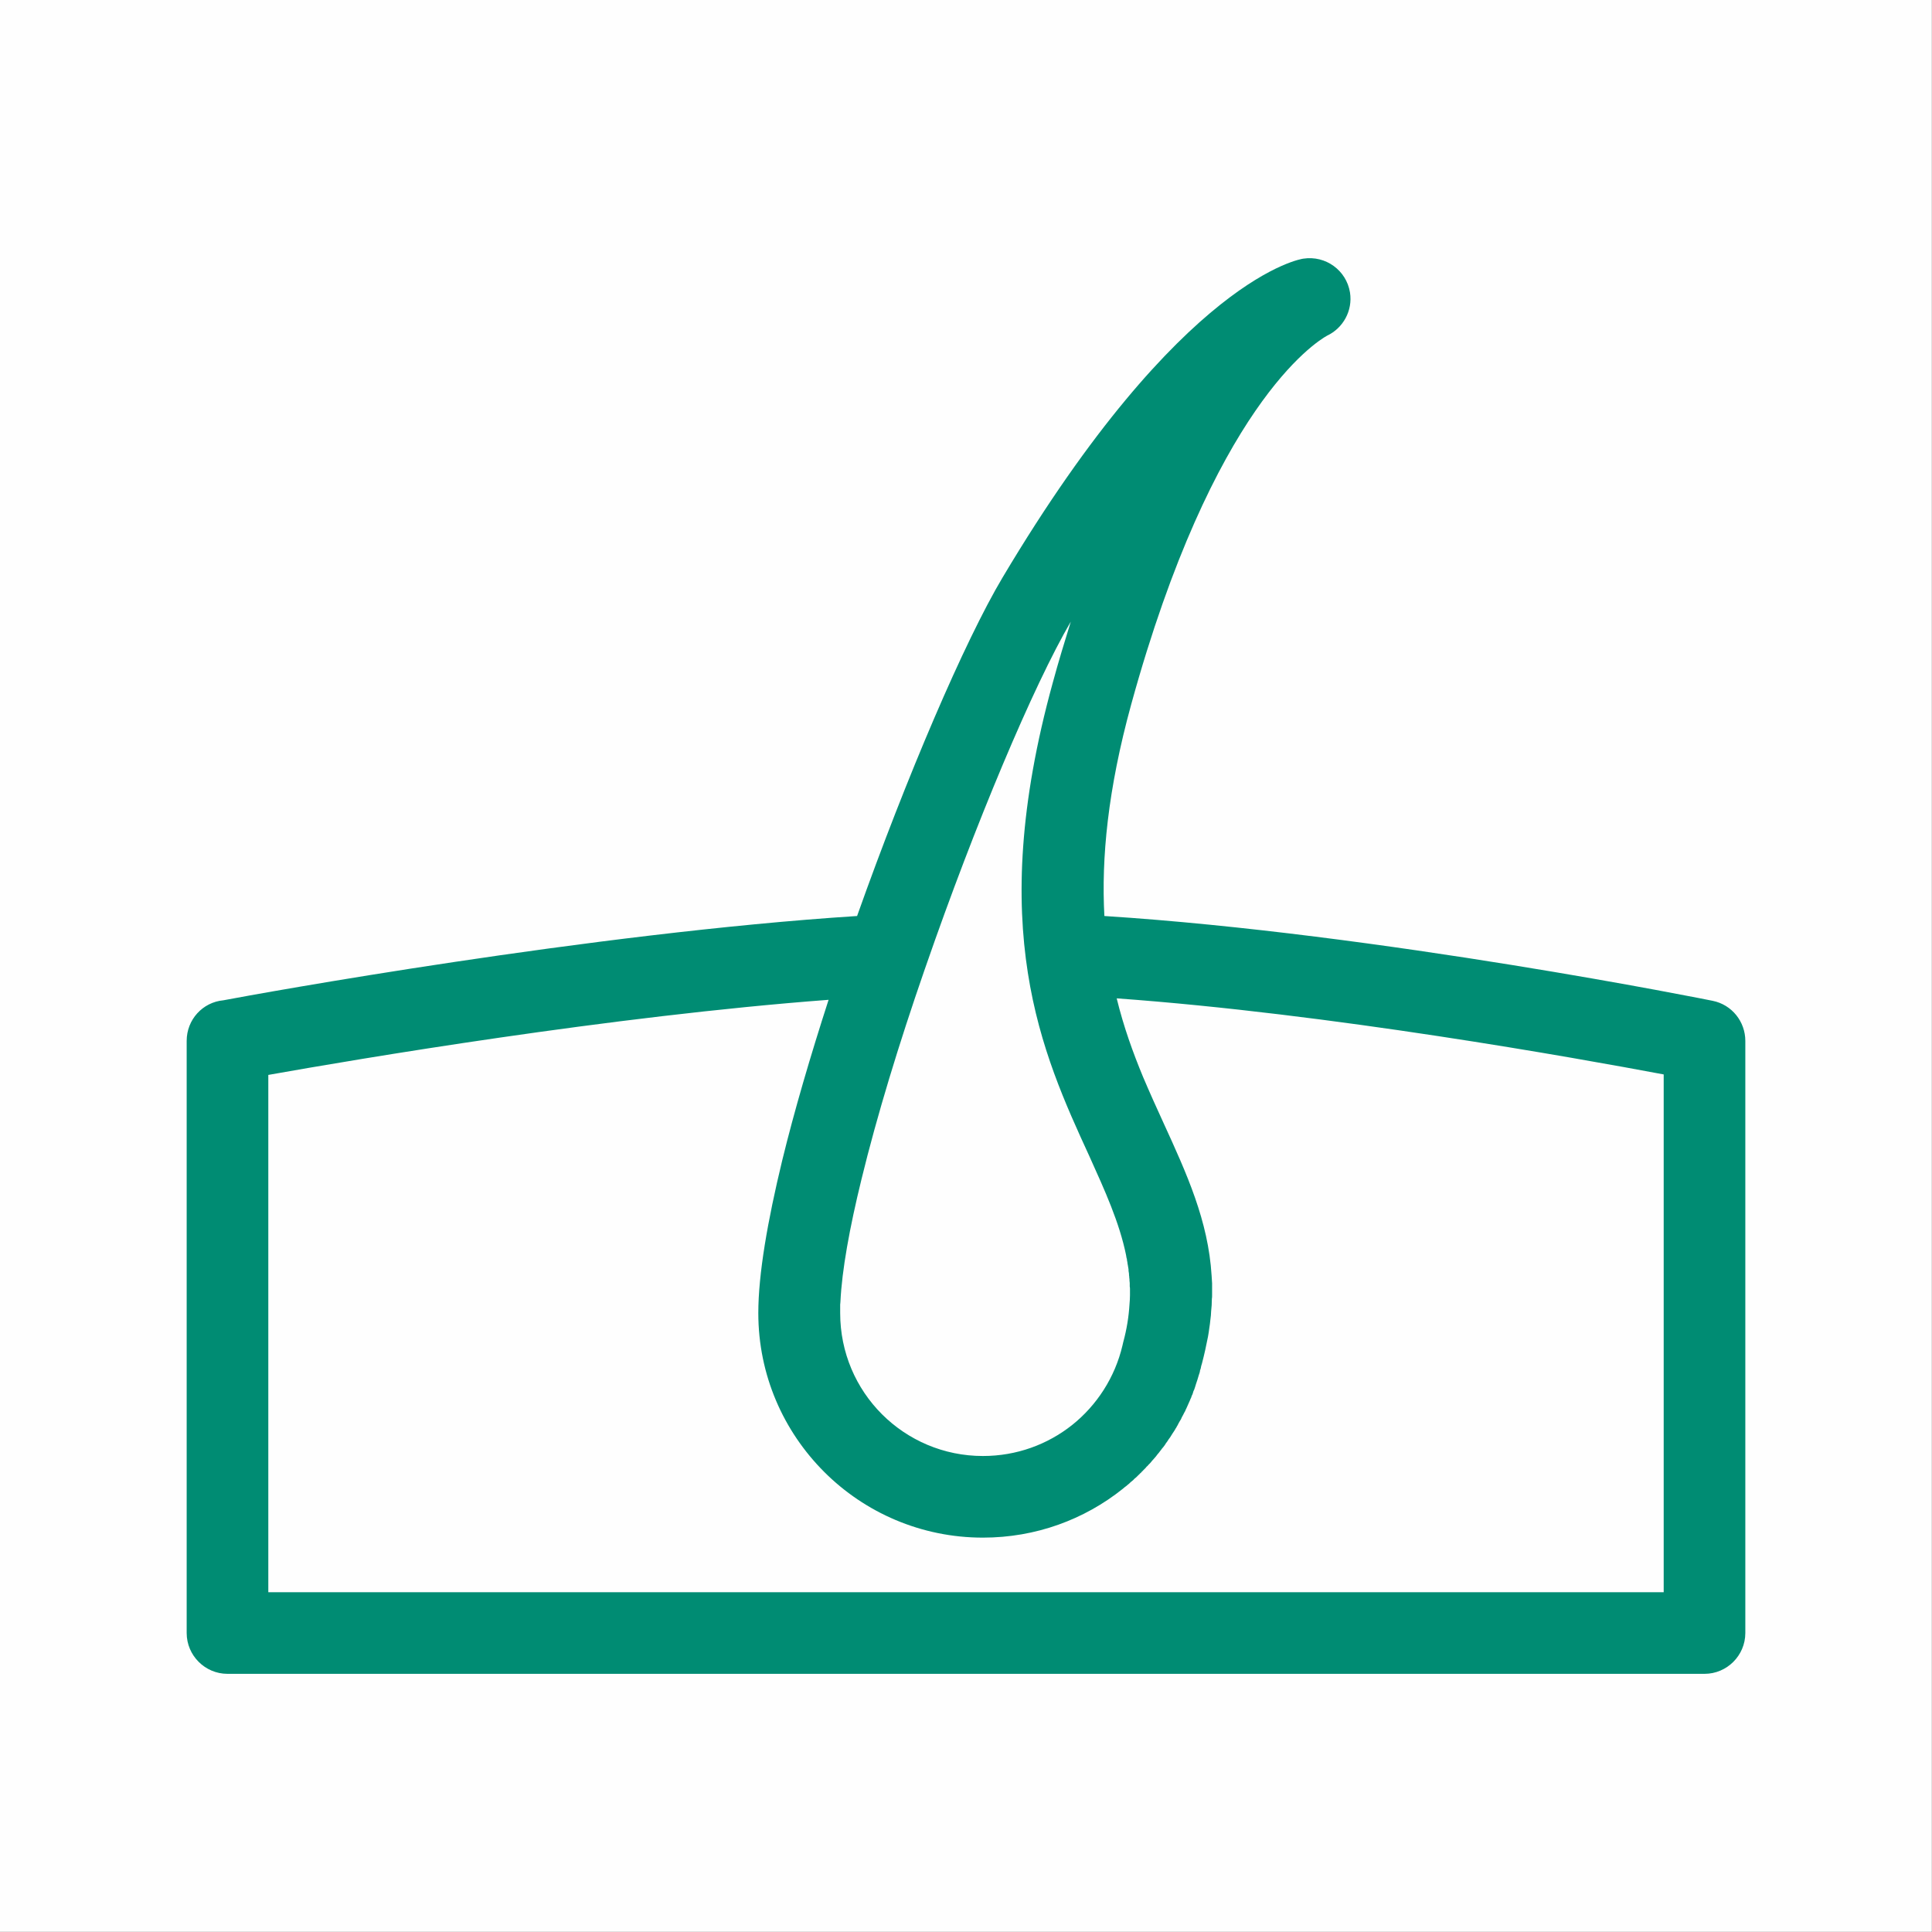 <?xml version="1.0" encoding="UTF-8"?>
<!DOCTYPE svg PUBLIC "-//W3C//DTD SVG 1.1//EN" "http://www.w3.org/Graphics/SVG/1.1/DTD/svg11.dtd">
<!-- Creator: CorelDRAW 2019 (64-Bit) -->
<svg xmlns="http://www.w3.org/2000/svg" xml:space="preserve" width="80px" height="80px" version="1.1" style="shape-rendering:geometricPrecision; text-rendering:geometricPrecision; image-rendering:optimizeQuality; fill-rule:evenodd; clip-rule:evenodd"
viewBox="0 0 80 80"
 xmlns:xlink="http://www.w3.org/1999/xlink"
 xmlns:xodm="http://www.corel.com/coreldraw/odm/2003">
 <rect x="0" y="0" width="80" height="80" fill="#333333" stroke="none"/>
 <defs>
  <style type="text/css">
   <![CDATA[
    .str0 {stroke:#FEFEFE;stroke-width:0.11;stroke-miterlimit:22.926}
    .fil0 {fill:#FEFEFE}
    .fil1 {fill:#008C73;fill-rule:nonzero}
   ]]>
  </style>
 </defs>
 <g id="Capa_x0020_1">
  <rect class="fil0 str0" x="0.05" y="0.05" width="79.89" height="79.89"/>
  <path class="fil1" d="M9.25 41.42c1.47,-0.28 15.23,-2.78 26.24,-3.49 2.06,-5.8 4.46,-11.39 6.02,-14.01 7.46,-12.53 12.44,-13.21 12.46,-13.21 0.92,-0.14 1.78,0.48 1.93,1.4 0.12,0.76 -0.29,1.48 -0.95,1.79 -0.5,0.28 -4.72,2.95 -8.11,15.27 -0.97,3.53 -1.24,6.37 -1.11,8.76 11.41,0.73 25.14,3.5 25.18,3.51 0.81,0.16 1.36,0.87 1.36,1.66l0 24.52c0,0.93 -0.76,1.69 -1.69,1.69l-61.16 0c-0.93,0 -1.69,-0.76 -1.69,-1.69l0 -24.52c0,-0.88 0.66,-1.6 1.52,-1.68zm29.09 -1.42c-0.02,0.07 -0.05,0.13 -0.07,0.2 -1.04,3 -1.96,6.01 -2.6,8.64 -0.49,2 -0.81,3.76 -0.87,5.07l0 0c0,0.04 -0.01,0.08 -0.01,0.11l0 0.06 0 0.06c0,0.03 0,0.07 0,0.1l0 0 0 0 0 0c0,0.05 0,0.09 0,0.13 0,1.64 0.66,3.12 1.73,4.19 1.07,1.07 2.55,1.73 4.18,1.73 1.4,0 2.68,-0.48 3.69,-1.28 1.03,-0.82 1.78,-1.98 2.09,-3.3 0.01,-0.05 0.02,-0.09 0.03,-0.13 0.15,-0.55 0.23,-1.07 0.26,-1.57l0 0c0.01,-0.13 0.02,-0.25 0.02,-0.37l0 -0.01c0,-0.04 0,-0.08 0,-0.12l0 0c0,-0.04 0,-0.08 0,-0.12l0 -0.01c0,-0.03 0,-0.07 -0.01,-0.11l0 -0.02c0,-0.03 0,-0.06 0,-0.1l0 -0.02c0,-0.04 -0.01,-0.07 -0.01,-0.1l0 -0.02c0,-0.03 0,-0.07 -0.01,-0.1l0 -0.04 -0.01 -0.07 0 -0.05 -0.01 -0.07 -0.01 -0.06 0 -0.06 -0.01 -0.06 -0.01 -0.06 -0.01 -0.06 -0.01 -0.05 -0.01 -0.08 -0.01 -0.04c0,-0.03 -0.01,-0.06 -0.01,-0.09l-0.01 -0.02c-0.01,-0.04 -0.01,-0.07 -0.02,-0.11l0 -0.01c-0.28,-1.37 -0.88,-2.68 -1.52,-4.1 -1.97,-4.29 -4.32,-9.43 -1.52,-19.6 0.24,-0.89 0.5,-1.73 0.75,-2.54 -1.55,2.65 -3.97,8.4 -6,14.26zm7.9 1.34c0.29,1.19 0.68,2.26 1.09,3.25 0.28,0.66 0.56,1.28 0.84,1.89 0.98,2.14 1.86,4.07 2,6.34l0 0c0.01,0.11 0.01,0.21 0.02,0.32 0,0.06 0,0.11 0,0.16l0 0c0,0.06 0,0.11 0,0.16l0 0.01c0,0.05 0,0.1 0,0.16l0 0c0,0.05 0,0.11 -0.01,0.16l0 0.01c0,0.16 -0.01,0.33 -0.03,0.5l0 0c0,0.06 -0.01,0.11 -0.01,0.17 -0.01,0.06 -0.01,0.11 -0.02,0.17l0 0c-0.01,0.06 -0.01,0.12 -0.02,0.18 -0.02,0.11 -0.03,0.23 -0.05,0.35l0 0c-0.01,0.06 -0.02,0.12 -0.03,0.18 -0.07,0.36 -0.15,0.73 -0.25,1.11l0 0 0 0c-0.01,0.03 -0.02,0.07 -0.03,0.1l0 0c-0.01,0.03 -0.01,0.06 -0.02,0.1l0 0c-0.01,0.03 -0.02,0.06 -0.03,0.09l0 0c0,0.03 -0.01,0.07 -0.02,0.1l0 0c-0.01,0.03 -0.02,0.06 -0.03,0.09l0 0c-0.01,0.04 -0.02,0.07 -0.03,0.1 -0.01,0.03 -0.02,0.06 -0.03,0.1 -0.01,0.03 -0.02,0.06 -0.03,0.09l0 0c-0.01,0.03 -0.02,0.06 -0.03,0.09l0 0c-0.01,0.04 -0.02,0.07 -0.03,0.1l0 0c-0.01,0.03 -0.02,0.06 -0.03,0.09 -0.01,0.03 -0.02,0.06 -0.04,0.09 -0.01,0.04 -0.02,0.07 -0.03,0.1l0 0c-0.01,0.03 -0.02,0.06 -0.04,0.09l0 0c-0.01,0.03 -0.02,0.06 -0.03,0.09 -0.02,0.03 -0.03,0.06 -0.04,0.09l0 0c-0.01,0.03 -0.03,0.06 -0.04,0.09 -0.01,0.03 -0.03,0.06 -0.04,0.09 -0.01,0.03 -0.03,0.06 -0.04,0.09 -0.01,0.03 -0.03,0.06 -0.04,0.09 -0.02,0.03 -0.03,0.06 -0.04,0.09 -0.02,0.03 -0.03,0.06 -0.05,0.09 -0.01,0.03 -0.03,0.05 -0.04,0.08l0 0c-0.02,0.03 -0.03,0.06 -0.05,0.09 -0.01,0.03 -0.03,0.06 -0.04,0.09l0 0c-0.02,0.03 -0.03,0.05 -0.05,0.08l-0.05 0.09 -0.04 0.08 0 0c-0.02,0.03 -0.04,0.06 -0.05,0.09 -0.02,0.03 -0.04,0.05 -0.05,0.08 -0.02,0.03 -0.04,0.06 -0.05,0.08l0 0c-0.02,0.03 -0.04,0.06 -0.06,0.09l0 0c-0.01,0.02 -0.03,0.05 -0.05,0.08 -0.02,0.03 -0.03,0.05 -0.05,0.08l0 0c-0.02,0.03 -0.04,0.05 -0.06,0.08 -0.02,0.03 -0.03,0.05 -0.05,0.08l-0.06 0.08 -0.05 0.08 -0.06 0.08c-0.02,0.02 -0.04,0.05 -0.06,0.07 -0.02,0.03 -0.04,0.06 -0.06,0.08 -0.02,0.03 -0.04,0.05 -0.06,0.08 -0.02,0.02 -0.04,0.05 -0.06,0.07l0 0c-0.02,0.03 -0.04,0.05 -0.06,0.08 -0.02,0.02 -0.04,0.05 -0.06,0.07l-0.07 0.08c-0.02,0.02 -0.04,0.04 -0.06,0.07 -0.02,0.02 -0.04,0.05 -0.06,0.07 -0.03,0.03 -0.05,0.05 -0.07,0.07 -0.02,0.03 -0.04,0.05 -0.07,0.07 -0.02,0.03 -0.04,0.05 -0.06,0.07 -0.03,0.03 -0.05,0.05 -0.07,0.07 -0.02,0.03 -0.05,0.05 -0.07,0.07 -0.02,0.03 -0.04,0.05 -0.07,0.07 -0.02,0.02 -0.04,0.05 -0.07,0.07 -0.02,0.02 -0.04,0.04 -0.07,0.07 -0.02,0.02 -0.04,0.04 -0.07,0.06 -0.02,0.02 -0.05,0.04 -0.07,0.07 -0.02,0.02 -0.05,0.04 -0.07,0.06 -0.03,0.02 -0.05,0.04 -0.07,0.06 -0.03,0.03 -0.05,0.05 -0.08,0.07 -0.02,0.02 -0.05,0.04 -0.07,0.06 -0.03,0.02 -0.05,0.04 -0.08,0.06 -0.02,0.02 -0.05,0.04 -0.07,0.06 -1.59,1.27 -3.6,2.02 -5.79,2.02 -2.56,0 -4.89,-1.04 -6.57,-2.72 -1.69,-1.69 -2.73,-4.01 -2.73,-6.58 0,-1.6 0.38,-3.8 0.99,-6.32 0.5,-2.05 1.17,-4.33 1.92,-6.65 -9.03,0.68 -19.49,2.45 -23.2,3.11l0 21.42 57.78 0 0 -21.44c-3.62,-0.68 -13.79,-2.51 -22.65,-3.15zm3.9 13.13c-0.01,0.06 -0.01,0.11 -0.02,0.17z"/>
 </g>
</svg>
